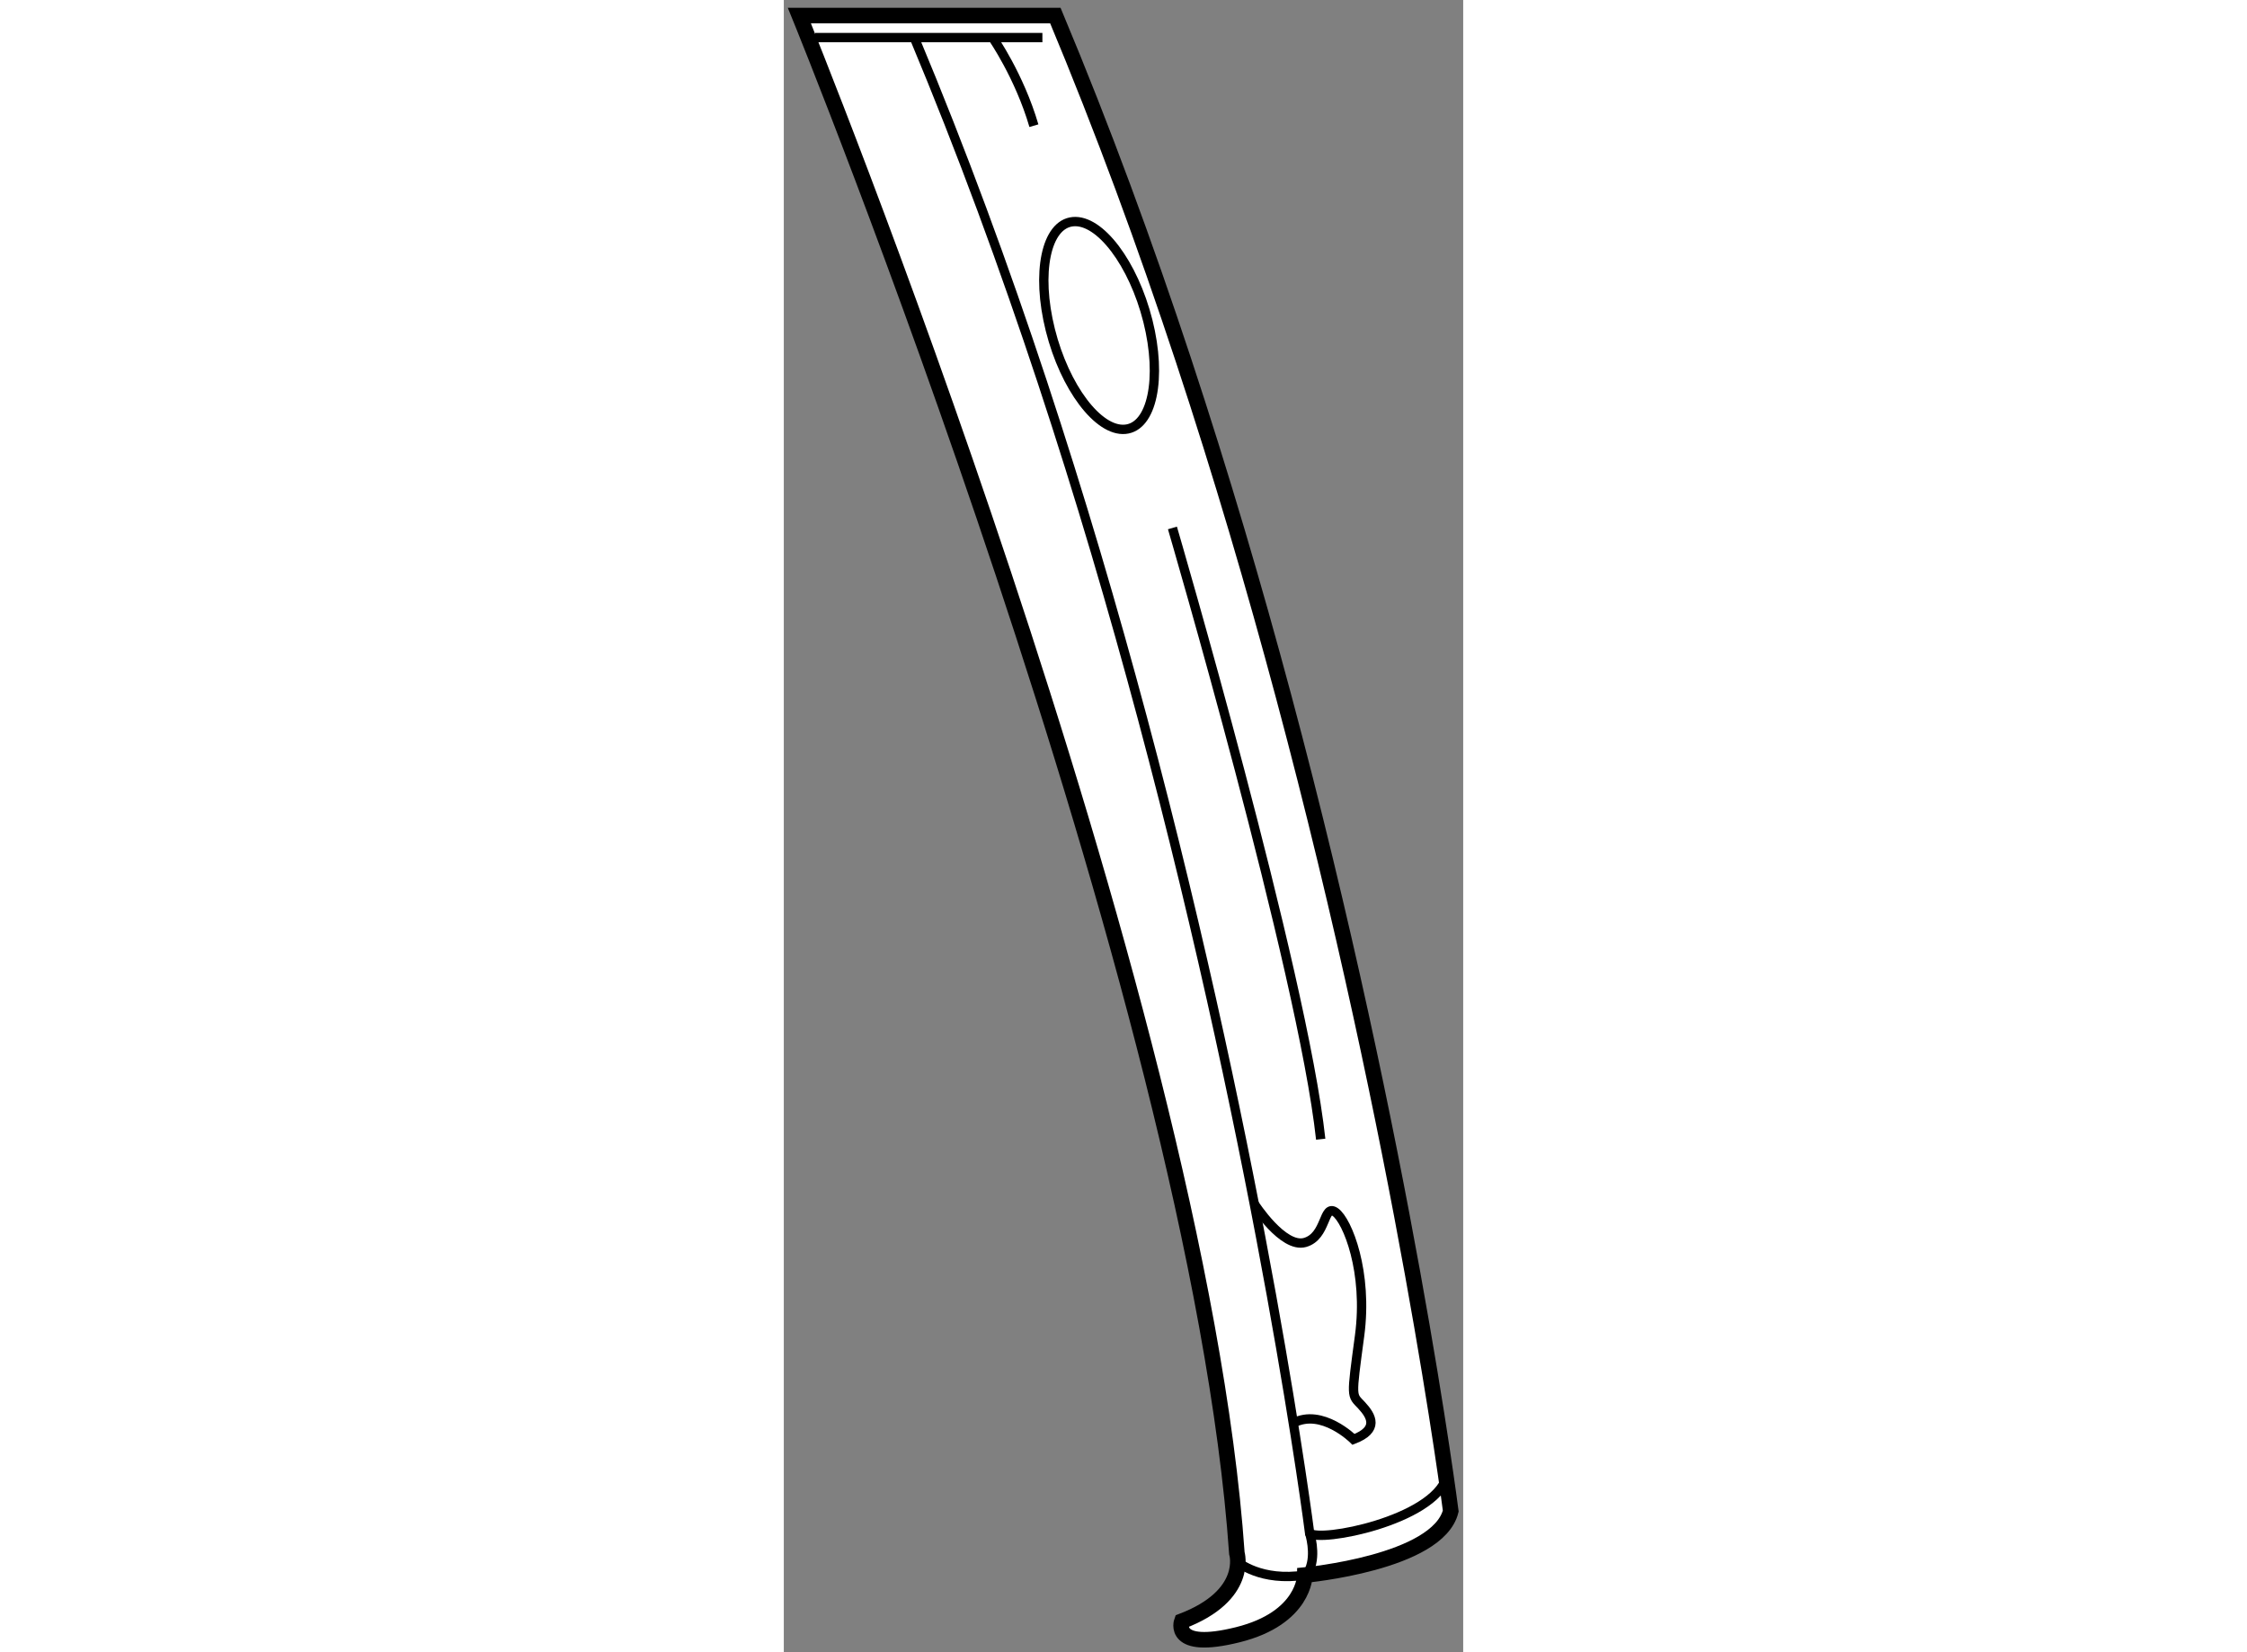 <?xml version="1.0" encoding="utf-8"?>
<!-- Generator: Adobe Illustrator 15.1.0, SVG Export Plug-In . SVG Version: 6.00 Build 0)  -->
<!DOCTYPE svg PUBLIC "-//W3C//DTD SVG 1.1//EN" "http://www.w3.org/Graphics/SVG/1.1/DTD/svg11.dtd">
<svg version="1.1" xmlns="http://www.w3.org/2000/svg" xmlns:xlink="http://www.w3.org/1999/xlink" x="0px" y="0px" width="244.8px"
	 height="180px" viewBox="83.99 12.322 21.838 53.108" enable-background="new 0 0 244.8 180" xml:space="preserve">
	
<rect x="83.99" y="12.322" width="21.838" height="53.108" fill="#808080" stroke="none"/>
	
<g><path fill="#FFFFFF" stroke="#000000" stroke-width="0.5" d="M92.719,12.822H84.49c0,0,12.813,31.404,14.063,49.425
			c0,0,0.417,1.354-1.771,2.188c0,0-0.354,0.97,1.802,0.433s2.156-1.917,2.156-1.917s4.271-0.392,4.688-2.058
			c0,0-1.48-11.651-5.379-26.21C98.189,27.741,95.78,20.138,92.719,12.822z"></path><path fill="none" stroke="#000000" stroke-width="0.3" d="M88.184,13.53c3.061,7.315,5.47,14.918,7.329,21.861
			c3.899,14.559,5.379,26.21,5.379,26.21c0.316,0.308,3.963-0.399,4.405-1.796"></path><path fill="none" stroke="#000000" stroke-width="0.3" d="M100.892,61.601c0,0,0.216,0.662,0,1.167"></path><path fill="none" stroke="#000000" stroke-width="0.3" d="M98.581,62.529c0,0,0.74,0.643,2.159,0.421"></path><line fill="none" stroke="#000000" stroke-width="0.3" x1="92.302" y1="13.53" x2="84.998" y2="13.53"></line><path fill="none" stroke="#000000" stroke-width="0.3" d="M90.701,13.53c0,0,0.859,1.23,1.328,2.832"></path><path fill="none" stroke="#000000" stroke-width="0.3" d="M96.482,29.292c0,0,4.18,14.258,4.766,19.648"></path><path fill="none" stroke="#000000" stroke-width="0.3" d="M95.693,22.64c0.462,1.843,0.136,3.403-0.729,3.481
			c-0.867,0.08-1.944-1.35-2.407-3.193c-0.462-1.843-0.135-3.402,0.729-3.481C94.153,19.367,95.229,20.796,95.693,22.64z"></path><path fill="none" stroke="#000000" stroke-width="0.3" d="M99.114,51.022c0,0,0.923,1.434,1.626,1.238s0.586-1.25,0.977-0.977
			s1.055,1.93,0.781,3.973s-0.263,1.887,0.064,2.238s0.561,0.781-0.259,1.094c0,0-1.017-1.011-1.934-0.525"></path></g>


</svg>
